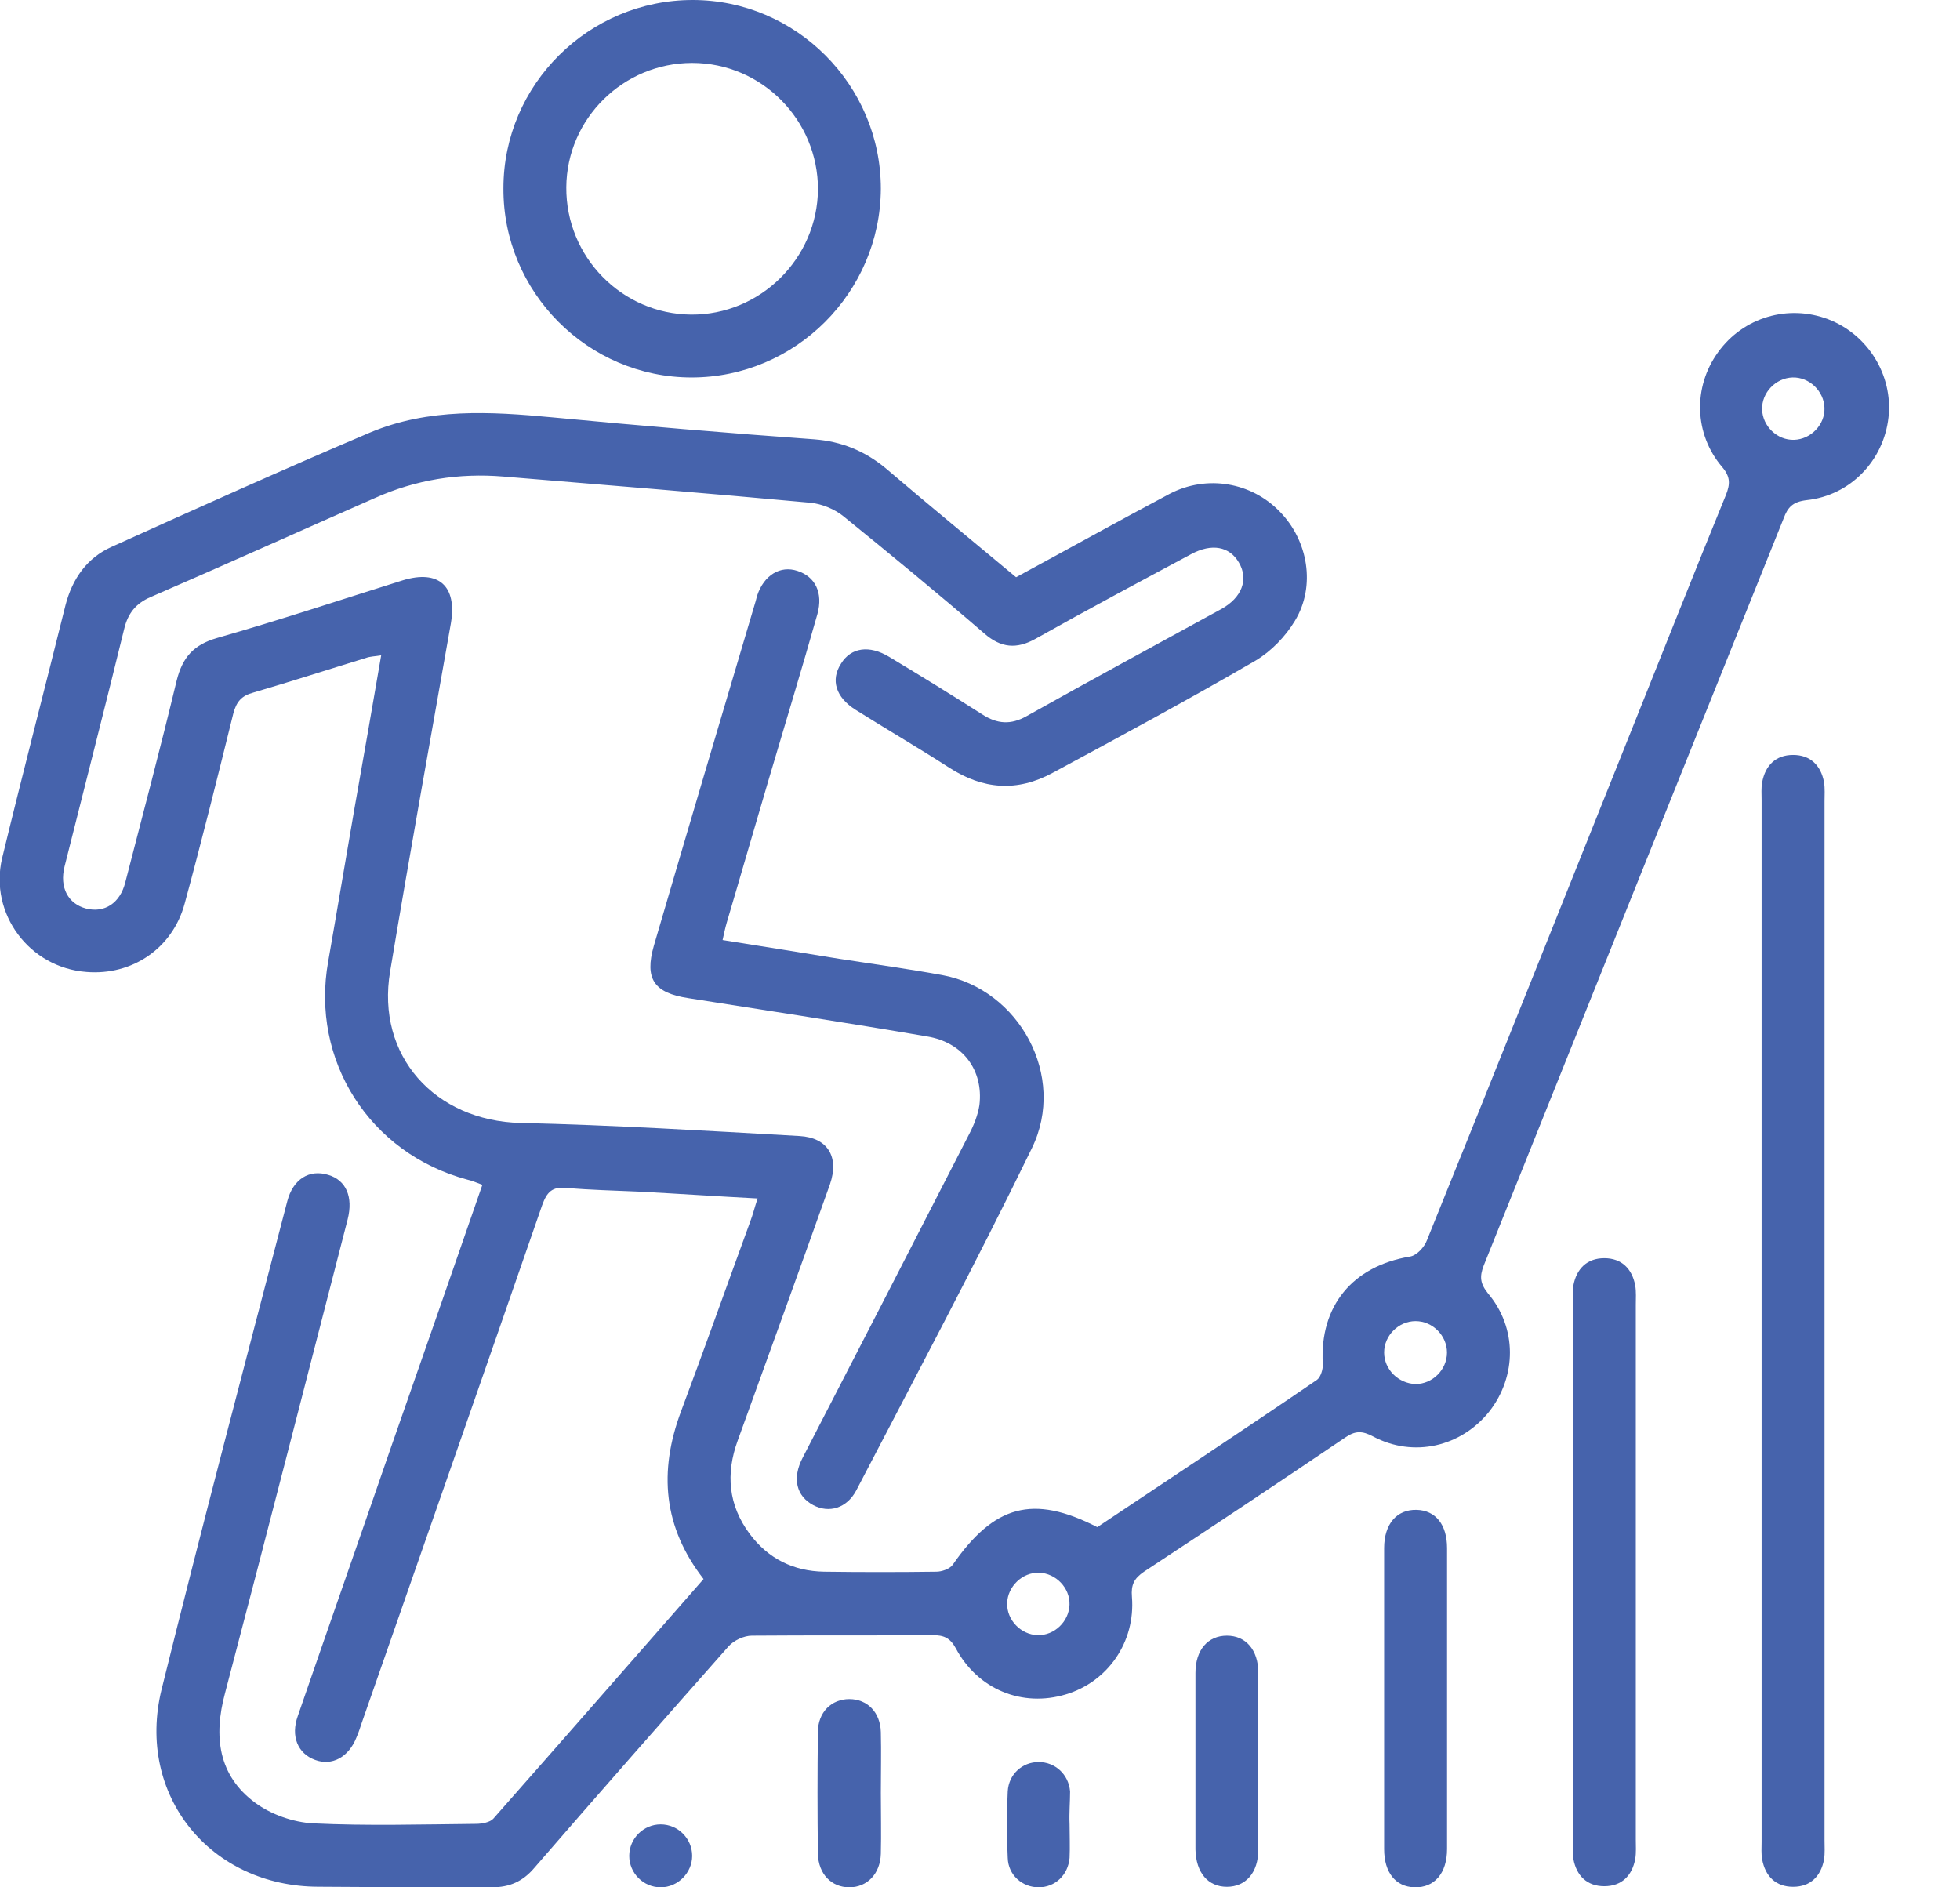 <?xml version="1.0" encoding="UTF-8"?> <svg xmlns="http://www.w3.org/2000/svg" width="27" height="26" viewBox="0 0 27 26" fill="none"><path d="M9.692 21.753C9.136 21.038 9.071 20.273 9.382 19.442C9.707 18.575 10.018 17.694 10.335 16.828C10.371 16.734 10.393 16.64 10.436 16.51C9.88 16.481 9.346 16.445 8.804 16.416C8.472 16.401 8.133 16.394 7.808 16.365C7.605 16.344 7.533 16.423 7.468 16.604C6.645 18.98 5.814 21.356 4.984 23.732C4.962 23.797 4.94 23.869 4.911 23.934C4.803 24.209 4.572 24.331 4.341 24.245C4.103 24.158 4.001 23.92 4.103 23.638C4.529 22.403 4.962 21.168 5.388 19.933C5.807 18.734 6.226 17.535 6.645 16.322C6.565 16.293 6.5 16.264 6.435 16.25C5.092 15.889 4.276 14.61 4.521 13.245C4.644 12.545 4.76 11.844 4.883 11.137C5.005 10.443 5.128 9.75 5.251 9.028C5.171 9.042 5.099 9.042 5.041 9.064C4.521 9.223 4.009 9.389 3.489 9.541C3.33 9.584 3.258 9.663 3.214 9.829C2.998 10.703 2.781 11.577 2.543 12.451C2.376 13.065 1.82 13.441 1.192 13.39C0.405 13.332 -0.151 12.588 0.029 11.823C0.311 10.66 0.614 9.497 0.903 8.334C0.997 7.973 1.199 7.684 1.539 7.533C2.723 6.998 3.908 6.464 5.099 5.958C5.908 5.619 6.753 5.669 7.605 5.749C8.811 5.864 10.018 5.966 11.216 6.052C11.592 6.081 11.91 6.211 12.199 6.449C12.791 6.955 13.39 7.446 13.997 7.952C14.705 7.569 15.405 7.179 16.113 6.803C16.626 6.536 17.24 6.644 17.63 7.049C18.02 7.446 18.128 8.074 17.839 8.551C17.709 8.768 17.514 8.97 17.297 9.1C16.38 9.634 15.441 10.14 14.502 10.646C14.011 10.913 13.542 10.877 13.072 10.573C12.646 10.299 12.213 10.046 11.787 9.779C11.512 9.606 11.44 9.367 11.585 9.143C11.722 8.919 11.975 8.883 12.249 9.049C12.682 9.309 13.116 9.577 13.535 9.844C13.737 9.974 13.925 9.988 14.141 9.866C15.03 9.367 15.925 8.883 16.821 8.392C17.11 8.233 17.203 7.981 17.066 7.749C16.936 7.526 16.691 7.482 16.409 7.634C15.694 8.017 14.979 8.399 14.271 8.797C14.004 8.948 13.787 8.927 13.556 8.724C12.921 8.176 12.271 7.641 11.621 7.114C11.498 7.013 11.318 6.941 11.166 6.926C9.757 6.796 8.342 6.681 6.934 6.565C6.32 6.514 5.728 6.608 5.164 6.861C4.131 7.316 3.106 7.778 2.073 8.226C1.871 8.313 1.763 8.45 1.712 8.659C1.445 9.75 1.163 10.848 0.889 11.938C0.817 12.227 0.939 12.451 1.185 12.516C1.438 12.581 1.654 12.444 1.726 12.155C1.965 11.23 2.21 10.306 2.434 9.374C2.514 9.057 2.665 8.883 2.99 8.789C3.85 8.544 4.695 8.262 5.547 7.995C6.045 7.843 6.298 8.074 6.211 8.587C5.93 10.183 5.641 11.779 5.374 13.383C5.179 14.545 5.988 15.441 7.172 15.47C8.45 15.499 9.736 15.578 11.014 15.65C11.404 15.672 11.563 15.939 11.433 16.315C11.014 17.492 10.588 18.669 10.162 19.846C9.996 20.302 10.032 20.735 10.328 21.132C10.581 21.471 10.928 21.645 11.354 21.652C11.866 21.659 12.386 21.659 12.899 21.652C12.971 21.652 13.08 21.616 13.123 21.558C13.694 20.735 14.228 20.583 15.116 21.038C16.12 20.366 17.139 19.695 18.142 19.009C18.193 18.973 18.229 18.857 18.222 18.785C18.178 17.99 18.634 17.442 19.421 17.311C19.515 17.297 19.623 17.181 19.659 17.08C20.612 14.726 21.551 12.364 22.497 10.003C22.923 8.941 23.342 7.879 23.776 6.818C23.833 6.673 23.841 6.572 23.725 6.435C23.335 5.98 23.321 5.33 23.667 4.853C24.014 4.369 24.635 4.189 25.184 4.398C25.733 4.608 26.079 5.171 26.015 5.749C25.95 6.341 25.494 6.825 24.888 6.89C24.7 6.912 24.628 6.984 24.57 7.143C23.183 10.595 21.811 14.011 20.439 17.434C20.381 17.586 20.388 17.68 20.497 17.817C20.901 18.294 20.894 18.958 20.518 19.442C20.128 19.933 19.471 20.085 18.915 19.789C18.764 19.709 18.67 19.709 18.532 19.803C17.615 20.424 16.691 21.038 15.759 21.652C15.622 21.746 15.579 21.832 15.593 21.999C15.643 22.62 15.261 23.169 14.683 23.342C14.084 23.523 13.47 23.277 13.166 22.706C13.087 22.562 13 22.526 12.848 22.526C12.018 22.533 11.188 22.526 10.357 22.533C10.249 22.533 10.111 22.598 10.039 22.677C9.144 23.689 8.248 24.707 7.36 25.733C7.201 25.92 7.02 26 6.775 26C5.98 25.992 5.186 26 4.391 25.992C2.896 25.992 1.871 24.729 2.225 23.277C2.781 21.031 3.373 18.792 3.958 16.546C4.038 16.243 4.261 16.105 4.521 16.185C4.767 16.257 4.868 16.488 4.789 16.799C4.225 18.987 3.669 21.161 3.099 23.328C2.94 23.92 3.005 24.461 3.518 24.837C3.734 24.996 4.038 25.104 4.312 25.119C5.056 25.155 5.807 25.133 6.558 25.126C6.638 25.126 6.753 25.104 6.796 25.054C7.764 23.956 8.725 22.858 9.692 21.753ZM24.693 5.2C24.462 5.207 24.267 5.409 24.274 5.641C24.281 5.872 24.483 6.067 24.715 6.059C24.946 6.052 25.141 5.85 25.133 5.619C25.126 5.388 24.924 5.193 24.693 5.2ZM19.5 19.067C19.731 19.067 19.933 18.872 19.933 18.633C19.933 18.402 19.738 18.2 19.5 18.2C19.269 18.2 19.067 18.395 19.067 18.633C19.067 18.864 19.262 19.059 19.5 19.067ZM14.733 22.107C14.741 21.876 14.546 21.674 14.315 21.666C14.084 21.659 13.881 21.854 13.874 22.085C13.867 22.316 14.062 22.519 14.293 22.526C14.524 22.533 14.726 22.338 14.733 22.107Z" fill="#4663AC"></path><path d="M9.954 12.95C10.502 13.036 11.03 13.123 11.564 13.209C12.034 13.282 12.51 13.347 12.98 13.433C14.041 13.628 14.698 14.827 14.215 15.817C13.442 17.405 12.611 18.965 11.795 20.533C11.665 20.778 11.42 20.85 11.203 20.735C10.972 20.612 10.907 20.367 11.059 20.078C11.824 18.597 12.59 17.109 13.348 15.629C13.413 15.506 13.471 15.362 13.492 15.224C13.55 14.741 13.261 14.358 12.77 14.278C11.68 14.091 10.582 13.924 9.484 13.751C9.007 13.679 8.877 13.484 9.007 13.029C9.47 11.447 9.939 9.866 10.409 8.284C10.416 8.255 10.423 8.233 10.43 8.205C10.524 7.923 10.748 7.786 10.986 7.865C11.232 7.945 11.34 8.168 11.261 8.457C11.044 9.223 10.813 9.981 10.589 10.739C10.394 11.397 10.206 12.054 10.011 12.711C9.99 12.783 9.975 12.856 9.954 12.95Z" fill="#4663AC"></path><path d="M25.134 18.229C25.134 20.605 25.134 22.974 25.134 25.35C25.134 25.436 25.141 25.53 25.127 25.617C25.084 25.848 24.939 25.993 24.701 25.993C24.462 25.993 24.318 25.848 24.275 25.617C24.26 25.538 24.267 25.458 24.267 25.372C24.267 20.59 24.267 15.802 24.267 11.021C24.267 10.942 24.26 10.855 24.275 10.776C24.318 10.544 24.462 10.4 24.701 10.4C24.939 10.4 25.084 10.544 25.127 10.776C25.141 10.862 25.134 10.956 25.134 11.043C25.134 13.441 25.134 15.831 25.134 18.229Z" fill="#4663AC"></path><path d="M9.527 5.2C8.097 5.2 6.927 4.023 6.935 2.593C6.935 1.163 8.112 0 9.542 0C10.964 0 12.134 1.17 12.134 2.6C12.127 4.03 10.957 5.2 9.527 5.2ZM11.268 2.607C11.268 1.654 10.495 0.867 9.535 0.867C8.588 0.867 7.808 1.632 7.801 2.579C7.794 3.539 8.567 4.326 9.52 4.334C10.473 4.341 11.261 3.561 11.268 2.607Z" fill="#4663AC"></path><path d="M21.667 21.638C21.667 20.41 21.667 19.182 21.667 17.954C21.667 17.875 21.66 17.788 21.674 17.709C21.717 17.478 21.862 17.333 22.1 17.333C22.338 17.333 22.483 17.478 22.526 17.709C22.541 17.796 22.534 17.889 22.534 17.976C22.534 20.431 22.534 22.887 22.534 25.343C22.534 25.429 22.541 25.523 22.526 25.61C22.483 25.841 22.338 25.985 22.1 25.985C21.862 25.985 21.717 25.841 21.674 25.61C21.66 25.53 21.667 25.451 21.667 25.364C21.667 24.129 21.667 22.887 21.667 21.638Z" fill="#4663AC"></path><path d="M19.934 23.414C19.934 24.1 19.934 24.787 19.934 25.473C19.934 25.805 19.761 26.007 19.486 26C19.226 25.993 19.067 25.798 19.067 25.473C19.067 24.093 19.067 22.714 19.067 21.327C19.067 20.995 19.241 20.793 19.515 20.8C19.775 20.807 19.934 21.002 19.934 21.327C19.934 22.02 19.934 22.714 19.934 23.414Z" fill="#4663AC"></path><path d="M16.468 24.267C16.468 23.862 16.468 23.458 16.468 23.046C16.468 22.728 16.641 22.533 16.901 22.533C17.161 22.533 17.334 22.728 17.334 23.046C17.334 23.855 17.334 24.671 17.334 25.48C17.334 25.798 17.161 25.993 16.901 25.993C16.641 25.993 16.475 25.798 16.468 25.48C16.468 25.075 16.468 24.671 16.468 24.267Z" fill="#4663AC"></path><path d="M12.134 24.7C12.134 24.981 12.141 25.256 12.134 25.538C12.127 25.812 11.946 26 11.7 26C11.455 26 11.274 25.819 11.267 25.538C11.26 24.981 11.26 24.418 11.267 23.862C11.267 23.587 11.455 23.407 11.7 23.407C11.946 23.407 12.127 23.587 12.134 23.862C12.141 24.136 12.134 24.418 12.134 24.7Z" fill="#4663AC"></path><path d="M14.734 25.133C14.734 25.285 14.741 25.444 14.734 25.595C14.713 25.834 14.532 26 14.308 26C14.084 26 13.889 25.834 13.882 25.595C13.867 25.292 13.867 24.981 13.882 24.678C13.896 24.44 14.084 24.274 14.308 24.274C14.532 24.274 14.72 24.44 14.741 24.678C14.741 24.823 14.727 24.974 14.734 25.133Z" fill="#4663AC"></path><path d="M9.535 25.567C9.535 25.798 9.34 26 9.101 26C8.863 26 8.668 25.805 8.668 25.567C8.668 25.328 8.863 25.133 9.101 25.133C9.34 25.133 9.535 25.328 9.535 25.567Z" fill="#4663AC"></path></svg> 
